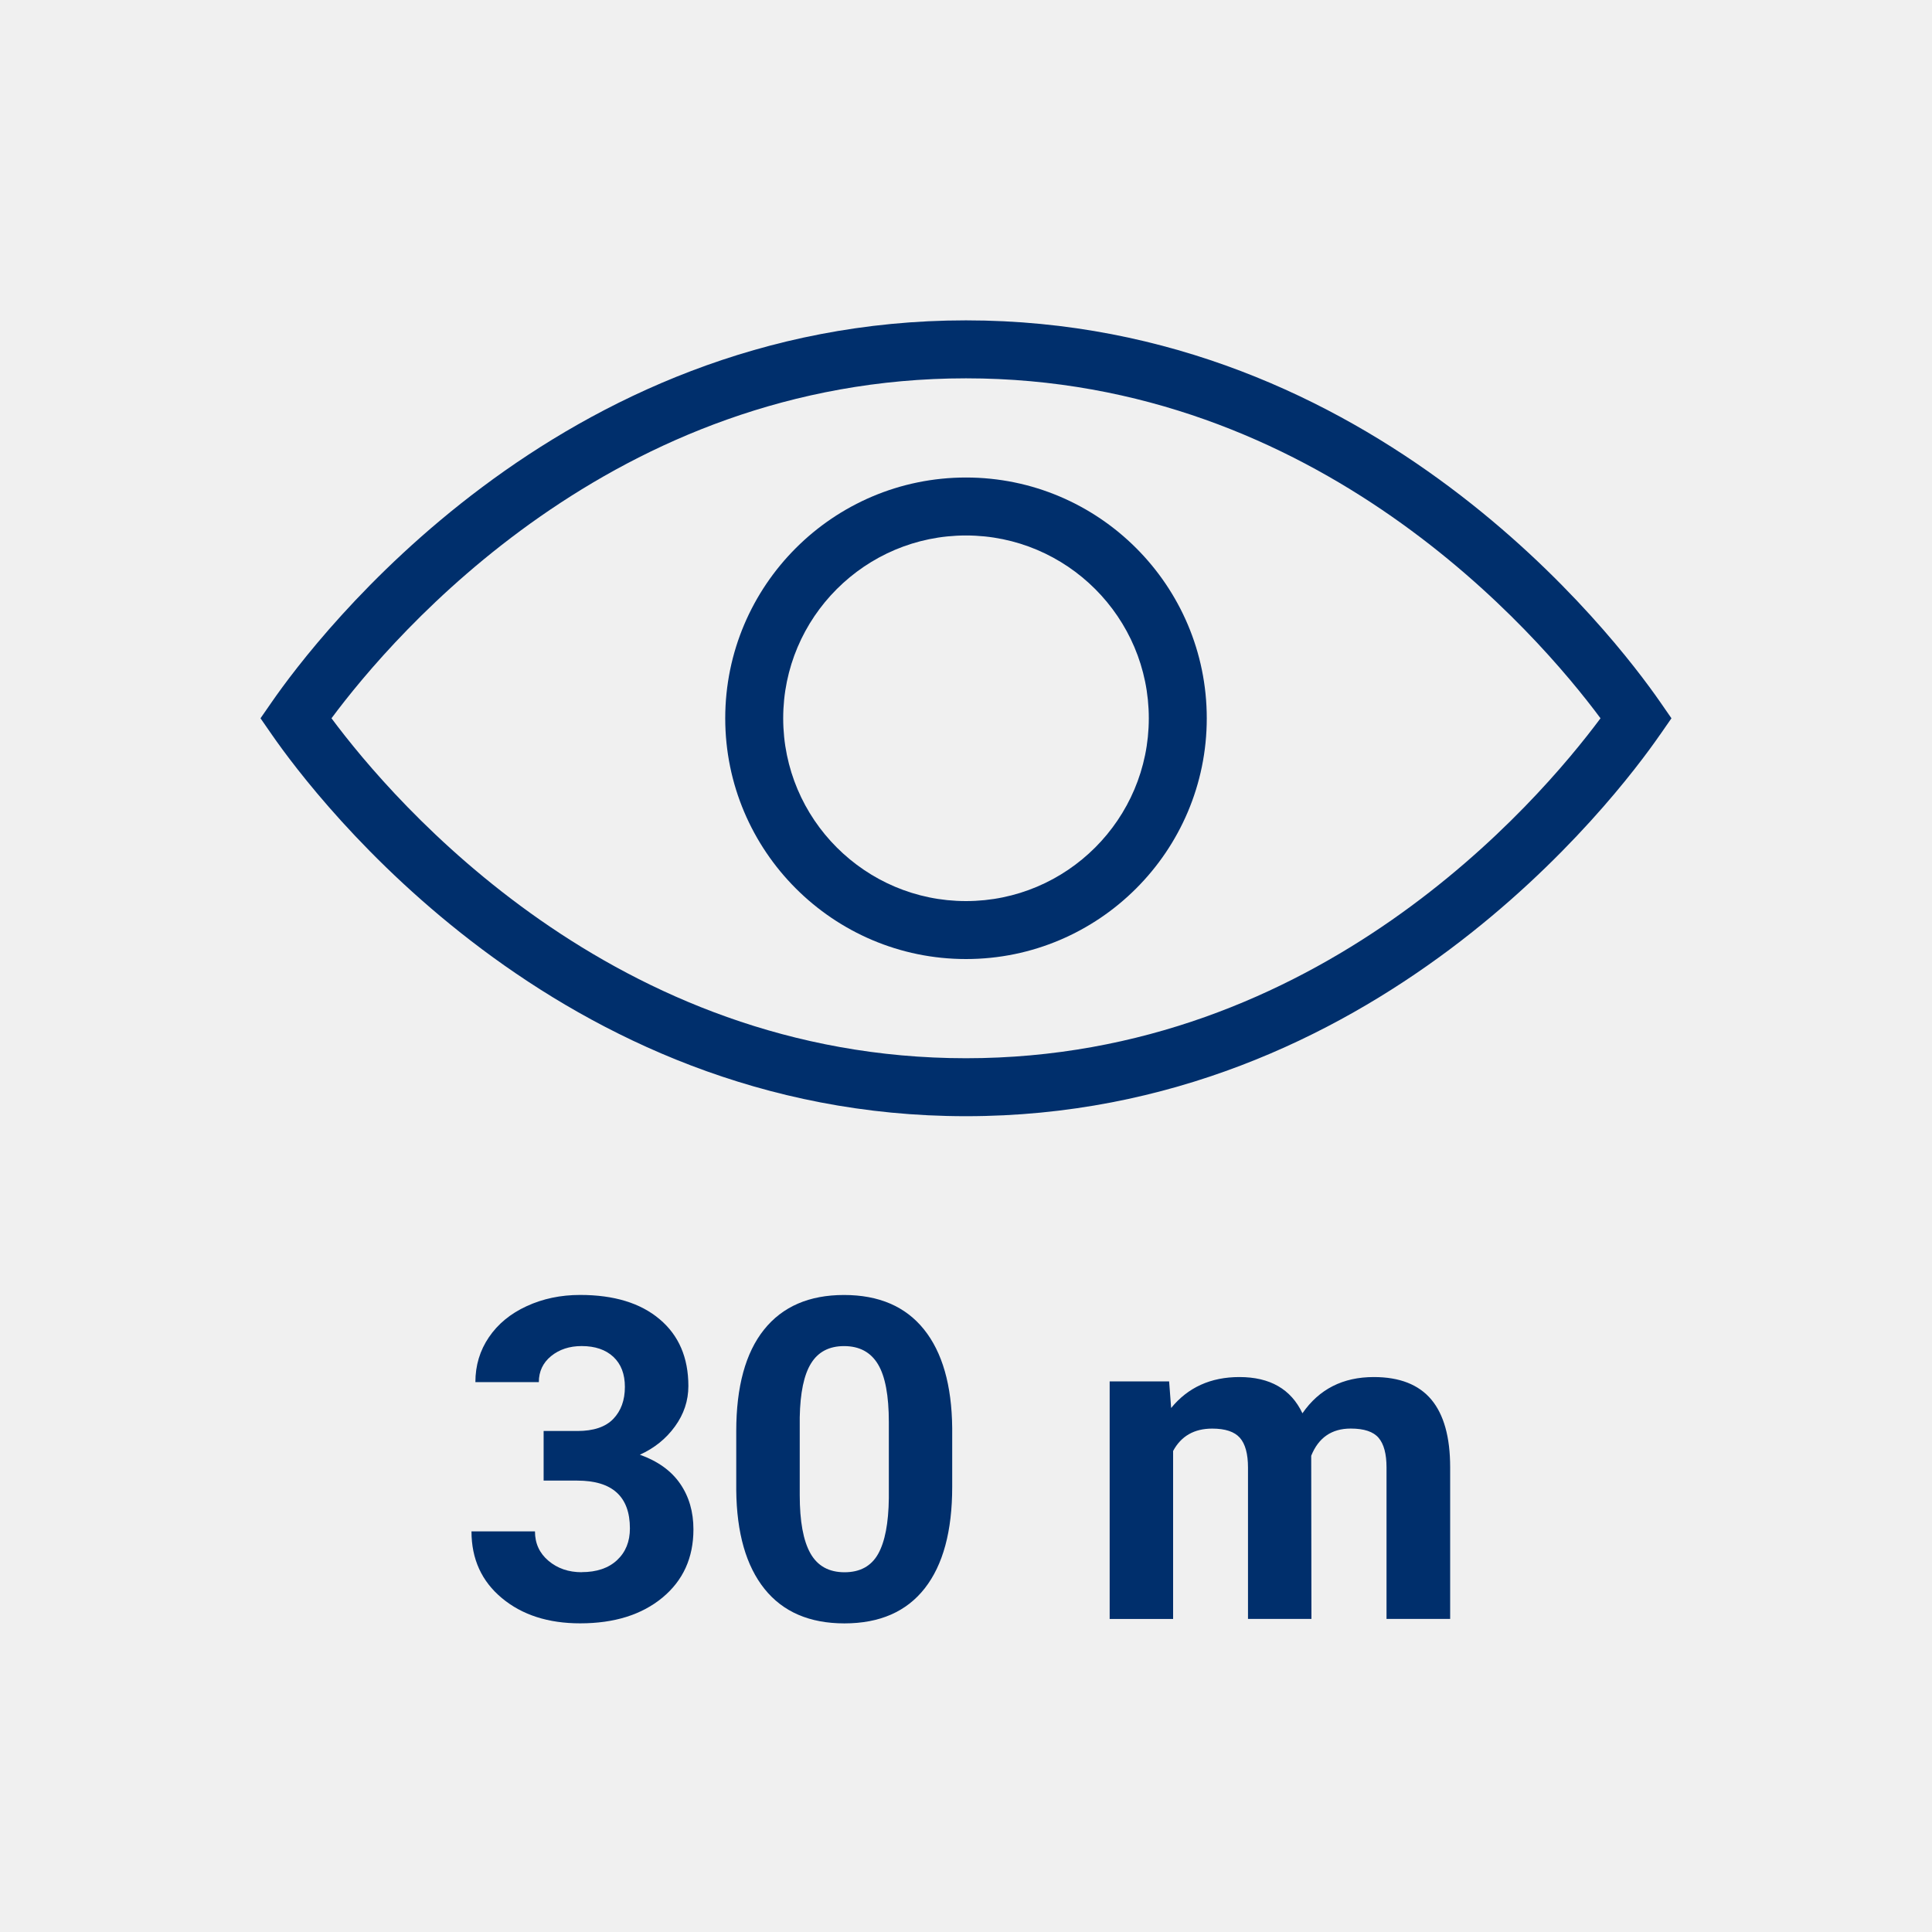 <?xml version="1.0" encoding="UTF-8"?><svg xmlns="http://www.w3.org/2000/svg" width="50" height="50" viewBox="0 0 50 50"><defs><style>.c{fill:#002f6c;}.c,.d{stroke-width:0px;}.d{fill:#f0f0f0;}</style></defs><g id="a"><rect class="d" width="50" height="50"/></g><g id="b"><path class="c" d="M15.055,40.689c-.341,0-.628-.099-.861-.296-.232-.196-.349-.45-.349-.761h-1.643c0,.716.263,1.291.787,1.727s1.2.653,2.025.653c.883,0,1.592-.222,2.128-.664.536-.443.804-1.032.804-1.768,0-.454-.114-.848-.344-1.182-.229-.333-.576-.583-1.042-.75.375-.17.678-.414.908-.732.231-.318.347-.667.347-1.046,0-.734-.248-1.312-.744-1.729-.496-.419-1.182-.628-2.057-.628-.504,0-.965.097-1.383.29-.419.192-.745.461-.978.804-.233.343-.35.729-.35,1.162h1.642c0-.276.106-.501.318-.674.212-.172.476-.259.79-.259.349,0,.622.094.821.279.198.186.298.444.298.778,0,.345-.101.621-.301.829-.201.208-.51.312-.927.312h-.875v1.284h.87c.908,0,1.363.413,1.363,1.238,0,.341-.111.614-.333.821-.221.206-.527.31-.917.31Z"/><path class="c" d="M19.773,34.411c-.479.599-.719,1.476-.719,2.631v1.522c.011,1.109.255,1.962.732,2.557s1.167.892,2.068.892c.913,0,1.605-.303,2.079-.908.474-.606.71-1.481.71-2.625v-1.522c-.011-1.11-.255-1.962-.732-2.555s-1.167-.889-2.068-.889-1.592.299-2.07.897ZM22.722,35.307c.188.312.281.812.281,1.498v1.968c-.008.648-.101,1.13-.278,1.444-.178.315-.468.473-.869.473-.405,0-.7-.164-.884-.492s-.275-.829-.275-1.504v-2.014c.012-.633.108-1.099.293-1.396.184-.298.469-.447.854-.447.397,0,.69.157.878.47Z"/><path class="c" d="M37.53,41.899v-3.926c0-.78-.163-1.364-.488-1.753-.326-.388-.822-.582-1.488-.582-.8,0-1.415.312-1.847.938-.296-.625-.839-.938-1.631-.938-.742,0-1.331.267-1.767.801l-.052-.688h-1.539v6.147h1.642v-4.347c.208-.386.546-.579,1.012-.579.337,0,.575.079.716.238.14.159.21.417.21.773v3.914h1.642l-.006-4.222c.189-.469.53-.704,1.023-.704.345,0,.585.08.722.241.136.161.204.416.204.765v3.92h1.647Z"/><path class="c" d="M42.961,19.016l.296-.427-.296-.427c-1.143-1.648-7.377-9.871-17.962-9.871S8.181,16.513,7.038,18.162l-.296.427.296.427c1.143,1.648,7.379,9.871,17.961,9.871s16.819-8.222,17.961-9.871ZM25,27.387c-9.121,0-14.794-6.61-16.421-8.798,1.626-2.188,7.298-8.798,16.421-8.798s14.795,6.61,16.421,8.798c-1.627,2.188-7.3,8.798-16.421,8.798Z"/><path class="c" d="M25,12.358c-3.436,0-6.231,2.795-6.231,6.231s2.795,6.231,6.231,6.231,6.231-2.795,6.231-6.231-2.795-6.231-6.231-6.231ZM25,23.32c-2.609,0-4.731-2.122-4.731-4.731s2.122-4.731,4.731-4.731,4.731,2.122,4.731,4.731-2.122,4.731-4.731,4.731Z"/></g></svg>